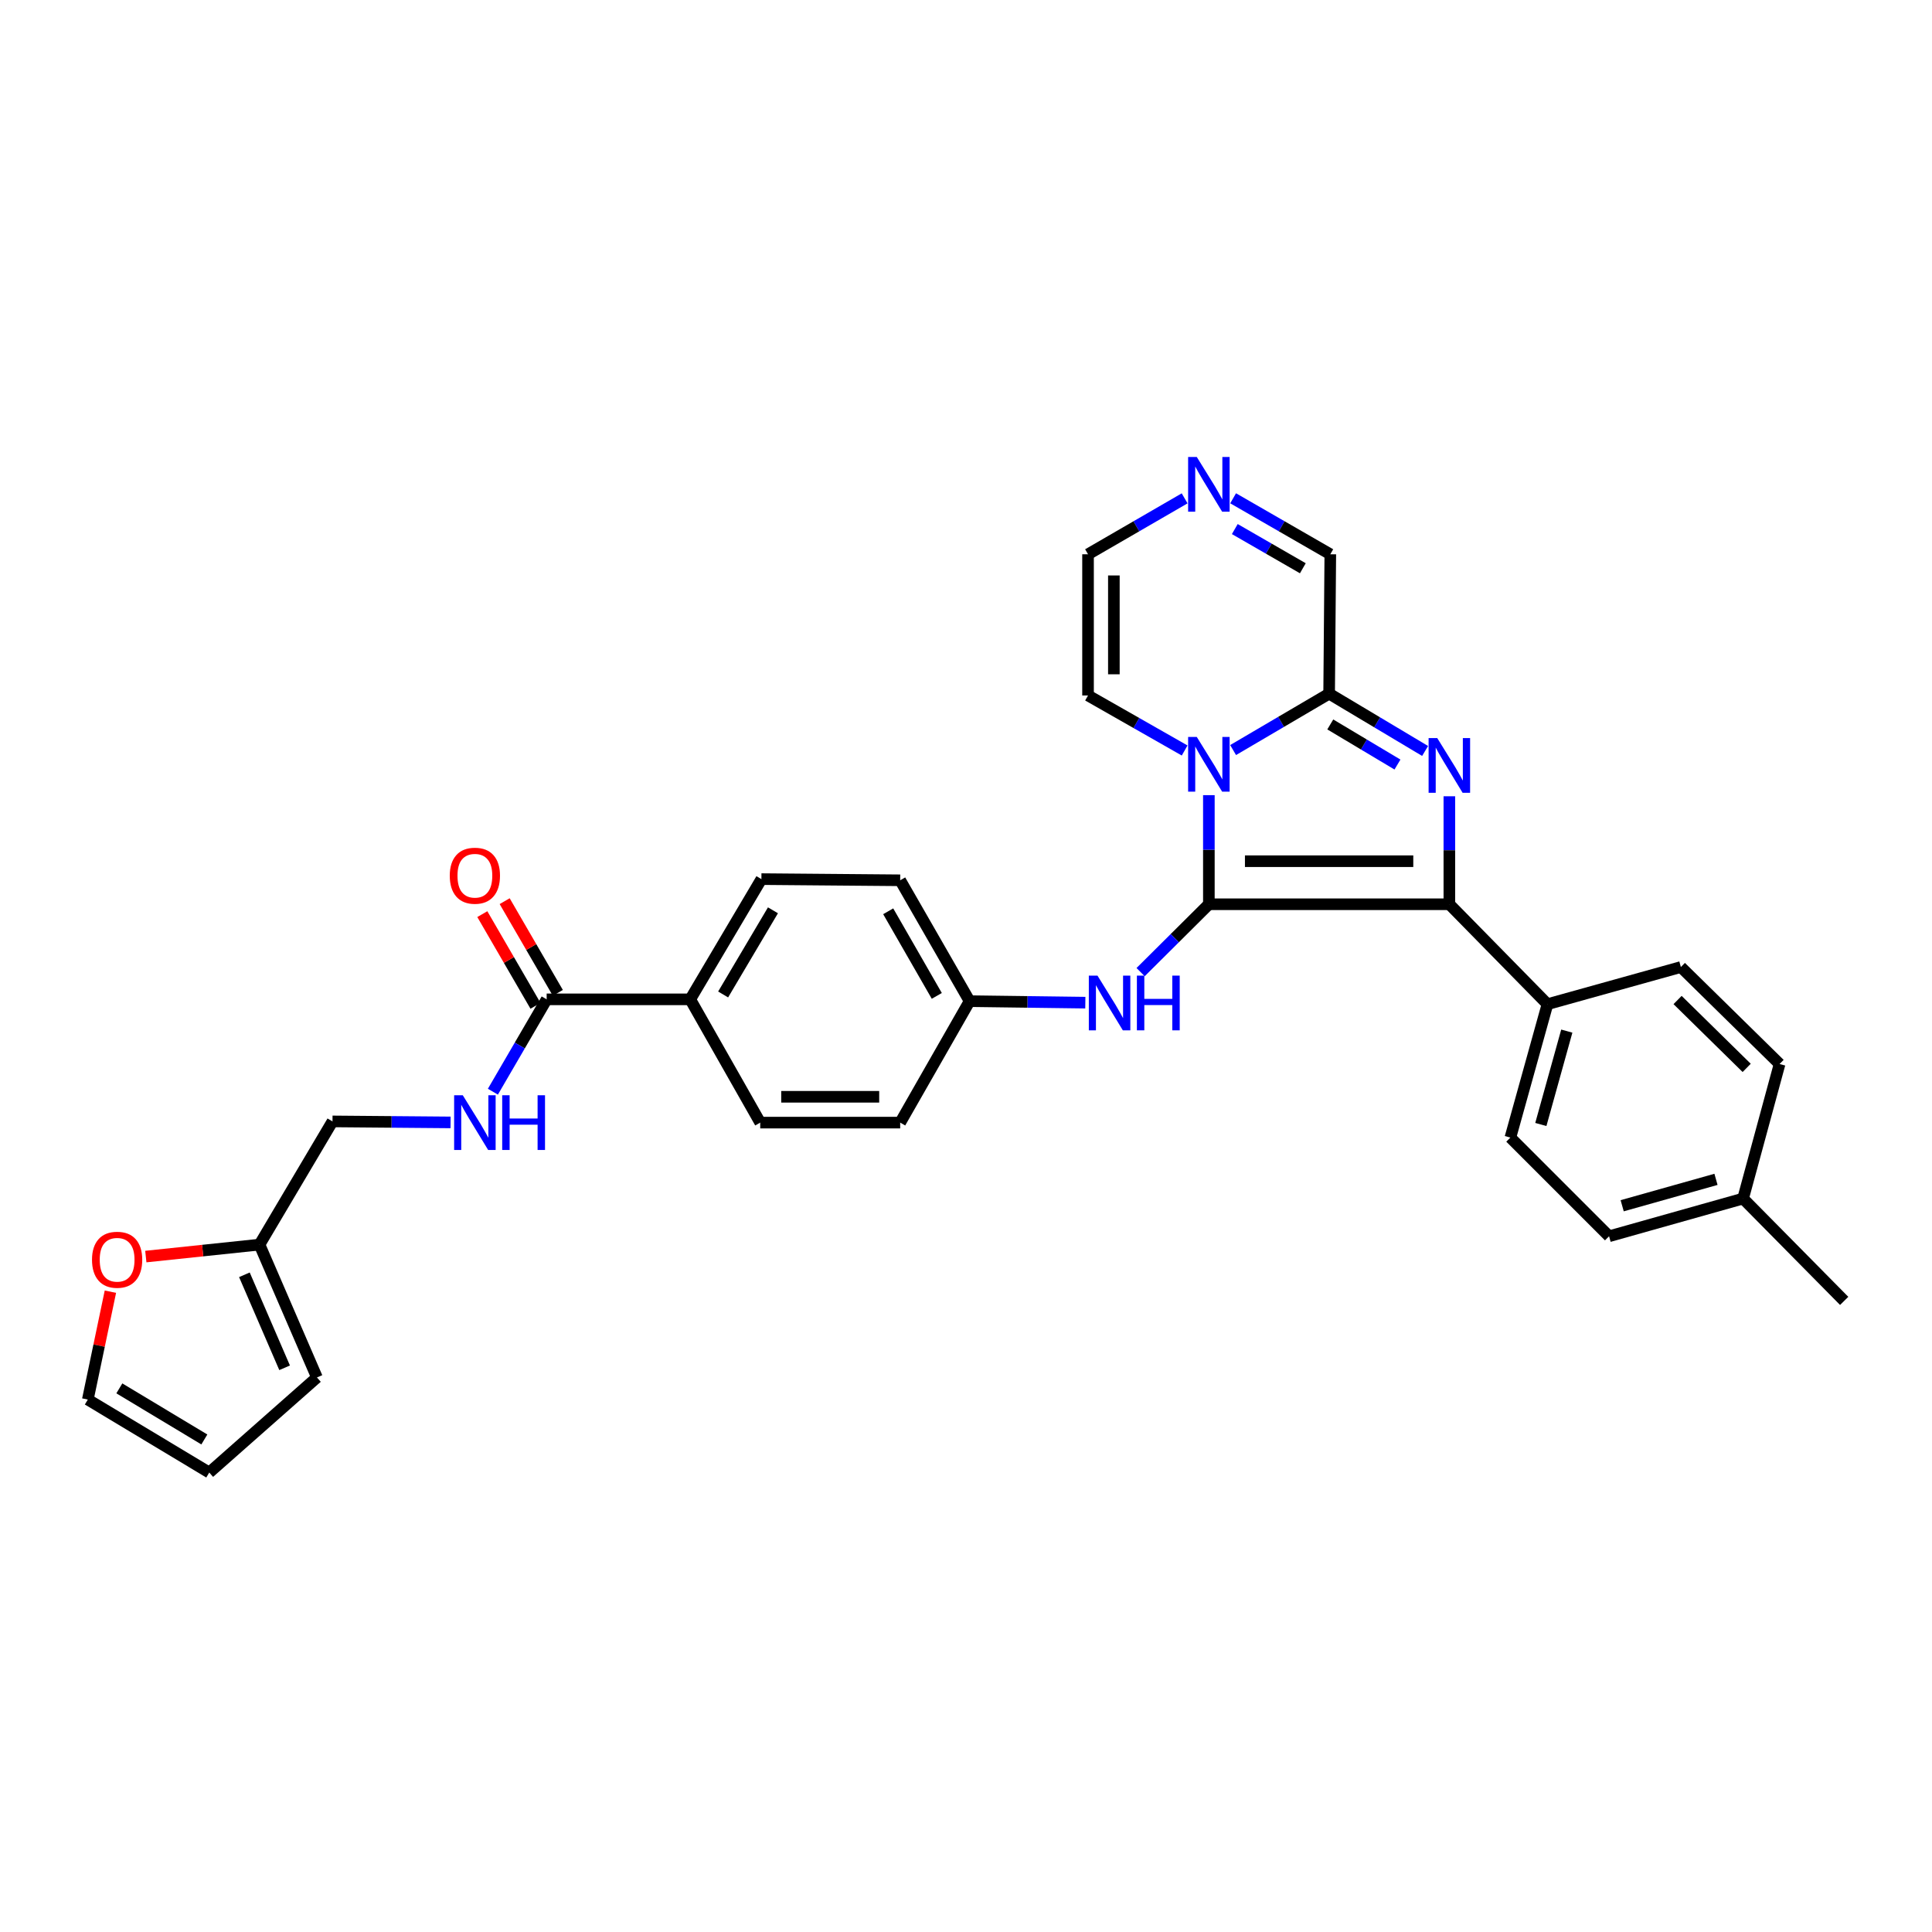 <?xml version='1.0' encoding='iso-8859-1'?>
<svg version='1.1' baseProfile='full'
              xmlns='http://www.w3.org/2000/svg'
                      xmlns:rdkit='http://www.rdkit.org/xml'
                      xmlns:xlink='http://www.w3.org/1999/xlink'
                  xml:space='preserve'
width='1000px' height='1000px' viewBox='0 0 1000 1000'>
<!-- END OF HEADER -->
<rect style='opacity:1.0;fill:#FFFFFF;stroke:none' width='1000' height='1000' x='0' y='0'> </rect>
<path class='bond-0' d='M 625.708,468.042 L 625.708,439.806' style='fill:none;fill-rule:evenodd;stroke:#000000;stroke-width:6px;stroke-linecap:butt;stroke-linejoin:miter;stroke-opacity:1' />
<path class='bond-0' d='M 625.708,439.806 L 625.708,411.57' style='fill:none;fill-rule:evenodd;stroke:#0000FF;stroke-width:6px;stroke-linecap:butt;stroke-linejoin:miter;stroke-opacity:1' />
<path class='bond-2' d='M 625.708,468.042 L 750.184,468.042' style='fill:none;fill-rule:evenodd;stroke:#000000;stroke-width:6px;stroke-linecap:butt;stroke-linejoin:miter;stroke-opacity:1' />
<path class='bond-2' d='M 644.38,445.759 L 731.513,445.759' style='fill:none;fill-rule:evenodd;stroke:#000000;stroke-width:6px;stroke-linecap:butt;stroke-linejoin:miter;stroke-opacity:1' />
<path class='bond-4' d='M 625.708,468.042 L 608.044,485.604' style='fill:none;fill-rule:evenodd;stroke:#000000;stroke-width:6px;stroke-linecap:butt;stroke-linejoin:miter;stroke-opacity:1' />
<path class='bond-4' d='M 608.044,485.604 L 590.38,503.166' style='fill:none;fill-rule:evenodd;stroke:#0000FF;stroke-width:6px;stroke-linecap:butt;stroke-linejoin:miter;stroke-opacity:1' />
<path class='bond-3' d='M 638.253,388.23 L 663.103,373.634' style='fill:none;fill-rule:evenodd;stroke:#0000FF;stroke-width:6px;stroke-linecap:butt;stroke-linejoin:miter;stroke-opacity:1' />
<path class='bond-3' d='M 663.103,373.634 L 687.954,359.039' style='fill:none;fill-rule:evenodd;stroke:#000000;stroke-width:6px;stroke-linecap:butt;stroke-linejoin:miter;stroke-opacity:1' />
<path class='bond-8' d='M 613.169,388.456 L 588.168,374.215' style='fill:none;fill-rule:evenodd;stroke:#0000FF;stroke-width:6px;stroke-linecap:butt;stroke-linejoin:miter;stroke-opacity:1' />
<path class='bond-8' d='M 588.168,374.215 L 563.166,359.975' style='fill:none;fill-rule:evenodd;stroke:#000000;stroke-width:6px;stroke-linecap:butt;stroke-linejoin:miter;stroke-opacity:1' />
<path class='bond-1' d='M 750.184,412.149 L 750.184,440.095' style='fill:none;fill-rule:evenodd;stroke:#0000FF;stroke-width:6px;stroke-linecap:butt;stroke-linejoin:miter;stroke-opacity:1' />
<path class='bond-1' d='M 750.184,440.095 L 750.184,468.042' style='fill:none;fill-rule:evenodd;stroke:#000000;stroke-width:6px;stroke-linecap:butt;stroke-linejoin:miter;stroke-opacity:1' />
<path class='bond-31' d='M 737.632,388.699 L 712.793,373.869' style='fill:none;fill-rule:evenodd;stroke:#0000FF;stroke-width:6px;stroke-linecap:butt;stroke-linejoin:miter;stroke-opacity:1' />
<path class='bond-31' d='M 712.793,373.869 L 687.954,359.039' style='fill:none;fill-rule:evenodd;stroke:#000000;stroke-width:6px;stroke-linecap:butt;stroke-linejoin:miter;stroke-opacity:1' />
<path class='bond-31' d='M 723.326,395.729 L 705.939,385.348' style='fill:none;fill-rule:evenodd;stroke:#0000FF;stroke-width:6px;stroke-linecap:butt;stroke-linejoin:miter;stroke-opacity:1' />
<path class='bond-31' d='M 705.939,385.348 L 688.551,374.967' style='fill:none;fill-rule:evenodd;stroke:#000000;stroke-width:6px;stroke-linecap:butt;stroke-linejoin:miter;stroke-opacity:1' />
<path class='bond-7' d='M 750.184,468.042 L 800.968,519.762' style='fill:none;fill-rule:evenodd;stroke:#000000;stroke-width:6px;stroke-linecap:butt;stroke-linejoin:miter;stroke-opacity:1' />
<path class='bond-11' d='M 687.954,359.039 L 688.563,286.892' style='fill:none;fill-rule:evenodd;stroke:#000000;stroke-width:6px;stroke-linecap:butt;stroke-linejoin:miter;stroke-opacity:1' />
<path class='bond-19' d='M 561.764,518.975 L 531.814,518.585' style='fill:none;fill-rule:evenodd;stroke:#0000FF;stroke-width:6px;stroke-linecap:butt;stroke-linejoin:miter;stroke-opacity:1' />
<path class='bond-19' d='M 531.814,518.585 L 501.864,518.195' style='fill:none;fill-rule:evenodd;stroke:#000000;stroke-width:6px;stroke-linecap:butt;stroke-linejoin:miter;stroke-opacity:1' />
<path class='bond-5' d='M 282.952,517.259 L 357.26,517.259' style='fill:none;fill-rule:evenodd;stroke:#000000;stroke-width:6px;stroke-linecap:butt;stroke-linejoin:miter;stroke-opacity:1' />
<path class='bond-9' d='M 282.952,517.259 L 269.035,541.158' style='fill:none;fill-rule:evenodd;stroke:#000000;stroke-width:6px;stroke-linecap:butt;stroke-linejoin:miter;stroke-opacity:1' />
<path class='bond-9' d='M 269.035,541.158 L 255.118,565.058' style='fill:none;fill-rule:evenodd;stroke:#0000FF;stroke-width:6px;stroke-linecap:butt;stroke-linejoin:miter;stroke-opacity:1' />
<path class='bond-15' d='M 288.735,513.905 L 274.974,490.175' style='fill:none;fill-rule:evenodd;stroke:#000000;stroke-width:6px;stroke-linecap:butt;stroke-linejoin:miter;stroke-opacity:1' />
<path class='bond-15' d='M 274.974,490.175 L 261.213,466.444' style='fill:none;fill-rule:evenodd;stroke:#FF0000;stroke-width:6px;stroke-linecap:butt;stroke-linejoin:miter;stroke-opacity:1' />
<path class='bond-15' d='M 277.169,520.612 L 263.408,496.882' style='fill:none;fill-rule:evenodd;stroke:#000000;stroke-width:6px;stroke-linecap:butt;stroke-linejoin:miter;stroke-opacity:1' />
<path class='bond-15' d='M 263.408,496.882 L 249.647,473.151' style='fill:none;fill-rule:evenodd;stroke:#FF0000;stroke-width:6px;stroke-linecap:butt;stroke-linejoin:miter;stroke-opacity:1' />
<path class='bond-6' d='M 613.162,257.946 L 588.164,272.419' style='fill:none;fill-rule:evenodd;stroke:#0000FF;stroke-width:6px;stroke-linecap:butt;stroke-linejoin:miter;stroke-opacity:1' />
<path class='bond-6' d='M 588.164,272.419 L 563.166,286.892' style='fill:none;fill-rule:evenodd;stroke:#000000;stroke-width:6px;stroke-linecap:butt;stroke-linejoin:miter;stroke-opacity:1' />
<path class='bond-32' d='M 638.262,257.914 L 663.412,272.403' style='fill:none;fill-rule:evenodd;stroke:#0000FF;stroke-width:6px;stroke-linecap:butt;stroke-linejoin:miter;stroke-opacity:1' />
<path class='bond-32' d='M 663.412,272.403 L 688.563,286.892' style='fill:none;fill-rule:evenodd;stroke:#000000;stroke-width:6px;stroke-linecap:butt;stroke-linejoin:miter;stroke-opacity:1' />
<path class='bond-32' d='M 639.133,273.846 L 656.738,283.988' style='fill:none;fill-rule:evenodd;stroke:#0000FF;stroke-width:6px;stroke-linecap:butt;stroke-linejoin:miter;stroke-opacity:1' />
<path class='bond-32' d='M 656.738,283.988 L 674.343,294.131' style='fill:none;fill-rule:evenodd;stroke:#000000;stroke-width:6px;stroke-linecap:butt;stroke-linejoin:miter;stroke-opacity:1' />
<path class='bond-20' d='M 800.968,519.762 L 781.774,588.811' style='fill:none;fill-rule:evenodd;stroke:#000000;stroke-width:6px;stroke-linecap:butt;stroke-linejoin:miter;stroke-opacity:1' />
<path class='bond-20' d='M 810.97,533.7 L 797.535,582.034' style='fill:none;fill-rule:evenodd;stroke:#000000;stroke-width:6px;stroke-linecap:butt;stroke-linejoin:miter;stroke-opacity:1' />
<path class='bond-21' d='M 800.968,519.762 L 870.017,500.539' style='fill:none;fill-rule:evenodd;stroke:#000000;stroke-width:6px;stroke-linecap:butt;stroke-linejoin:miter;stroke-opacity:1' />
<path class='bond-14' d='M 563.166,359.975 L 563.166,286.892' style='fill:none;fill-rule:evenodd;stroke:#000000;stroke-width:6px;stroke-linecap:butt;stroke-linejoin:miter;stroke-opacity:1' />
<path class='bond-14' d='M 576.536,349.012 L 576.536,297.855' style='fill:none;fill-rule:evenodd;stroke:#000000;stroke-width:6px;stroke-linecap:butt;stroke-linejoin:miter;stroke-opacity:1' />
<path class='bond-22' d='M 233.215,580.957 L 202.657,580.698' style='fill:none;fill-rule:evenodd;stroke:#0000FF;stroke-width:6px;stroke-linecap:butt;stroke-linejoin:miter;stroke-opacity:1' />
<path class='bond-22' d='M 202.657,580.698 L 172.099,580.44' style='fill:none;fill-rule:evenodd;stroke:#000000;stroke-width:6px;stroke-linecap:butt;stroke-linejoin:miter;stroke-opacity:1' />
<path class='bond-10' d='M 134.314,644.208 L 172.099,580.44' style='fill:none;fill-rule:evenodd;stroke:#000000;stroke-width:6px;stroke-linecap:butt;stroke-linejoin:miter;stroke-opacity:1' />
<path class='bond-13' d='M 134.314,644.208 L 104.894,647.303' style='fill:none;fill-rule:evenodd;stroke:#000000;stroke-width:6px;stroke-linecap:butt;stroke-linejoin:miter;stroke-opacity:1' />
<path class='bond-13' d='M 104.894,647.303 L 75.475,650.399' style='fill:none;fill-rule:evenodd;stroke:#FF0000;stroke-width:6px;stroke-linecap:butt;stroke-linejoin:miter;stroke-opacity:1' />
<path class='bond-16' d='M 134.314,644.208 L 164.047,712.974' style='fill:none;fill-rule:evenodd;stroke:#000000;stroke-width:6px;stroke-linecap:butt;stroke-linejoin:miter;stroke-opacity:1' />
<path class='bond-16' d='M 126.502,659.829 L 147.315,707.966' style='fill:none;fill-rule:evenodd;stroke:#000000;stroke-width:6px;stroke-linecap:butt;stroke-linejoin:miter;stroke-opacity:1' />
<path class='bond-12' d='M 357.26,517.259 L 394.102,455.028' style='fill:none;fill-rule:evenodd;stroke:#000000;stroke-width:6px;stroke-linecap:butt;stroke-linejoin:miter;stroke-opacity:1' />
<path class='bond-12' d='M 374.291,514.735 L 400.08,471.174' style='fill:none;fill-rule:evenodd;stroke:#000000;stroke-width:6px;stroke-linecap:butt;stroke-linejoin:miter;stroke-opacity:1' />
<path class='bond-33' d='M 357.26,517.259 L 393.492,581.064' style='fill:none;fill-rule:evenodd;stroke:#000000;stroke-width:6px;stroke-linecap:butt;stroke-linejoin:miter;stroke-opacity:1' />
<path class='bond-17' d='M 57.144,668.573 L 51.3,696.489' style='fill:none;fill-rule:evenodd;stroke:#FF0000;stroke-width:6px;stroke-linecap:butt;stroke-linejoin:miter;stroke-opacity:1' />
<path class='bond-17' d='M 51.3,696.489 L 45.455,724.406' style='fill:none;fill-rule:evenodd;stroke:#000000;stroke-width:6px;stroke-linecap:butt;stroke-linejoin:miter;stroke-opacity:1' />
<path class='bond-18' d='M 164.047,712.974 L 108.309,762.191' style='fill:none;fill-rule:evenodd;stroke:#000000;stroke-width:6px;stroke-linecap:butt;stroke-linejoin:miter;stroke-opacity:1' />
<path class='bond-35' d='M 45.455,724.406 L 108.309,762.191' style='fill:none;fill-rule:evenodd;stroke:#000000;stroke-width:6px;stroke-linecap:butt;stroke-linejoin:miter;stroke-opacity:1' />
<path class='bond-35' d='M 61.771,718.615 L 105.769,745.064' style='fill:none;fill-rule:evenodd;stroke:#000000;stroke-width:6px;stroke-linecap:butt;stroke-linejoin:miter;stroke-opacity:1' />
<path class='bond-25' d='M 501.864,518.195 L 465.936,581.064' style='fill:none;fill-rule:evenodd;stroke:#000000;stroke-width:6px;stroke-linecap:butt;stroke-linejoin:miter;stroke-opacity:1' />
<path class='bond-26' d='M 501.864,518.195 L 465.936,455.638' style='fill:none;fill-rule:evenodd;stroke:#000000;stroke-width:6px;stroke-linecap:butt;stroke-linejoin:miter;stroke-opacity:1' />
<path class='bond-26' d='M 484.881,515.47 L 459.731,471.68' style='fill:none;fill-rule:evenodd;stroke:#000000;stroke-width:6px;stroke-linecap:butt;stroke-linejoin:miter;stroke-opacity:1' />
<path class='bond-27' d='M 781.774,588.811 L 832.855,639.892' style='fill:none;fill-rule:evenodd;stroke:#000000;stroke-width:6px;stroke-linecap:butt;stroke-linejoin:miter;stroke-opacity:1' />
<path class='bond-28' d='M 870.017,500.539 L 921.113,550.728' style='fill:none;fill-rule:evenodd;stroke:#000000;stroke-width:6px;stroke-linecap:butt;stroke-linejoin:miter;stroke-opacity:1' />
<path class='bond-28' d='M 868.312,517.605 L 904.079,552.738' style='fill:none;fill-rule:evenodd;stroke:#000000;stroke-width:6px;stroke-linecap:butt;stroke-linejoin:miter;stroke-opacity:1' />
<path class='bond-23' d='M 393.492,581.064 L 465.936,581.064' style='fill:none;fill-rule:evenodd;stroke:#000000;stroke-width:6px;stroke-linecap:butt;stroke-linejoin:miter;stroke-opacity:1' />
<path class='bond-23' d='M 404.359,567.694 L 455.069,567.694' style='fill:none;fill-rule:evenodd;stroke:#000000;stroke-width:6px;stroke-linecap:butt;stroke-linejoin:miter;stroke-opacity:1' />
<path class='bond-24' d='M 394.102,455.028 L 465.936,455.638' style='fill:none;fill-rule:evenodd;stroke:#000000;stroke-width:6px;stroke-linecap:butt;stroke-linejoin:miter;stroke-opacity:1' />
<path class='bond-34' d='M 832.855,639.892 L 902.216,620.372' style='fill:none;fill-rule:evenodd;stroke:#000000;stroke-width:6px;stroke-linecap:butt;stroke-linejoin:miter;stroke-opacity:1' />
<path class='bond-34' d='M 839.638,624.094 L 888.19,610.43' style='fill:none;fill-rule:evenodd;stroke:#000000;stroke-width:6px;stroke-linecap:butt;stroke-linejoin:miter;stroke-opacity:1' />
<path class='bond-29' d='M 921.113,550.728 L 902.216,620.372' style='fill:none;fill-rule:evenodd;stroke:#000000;stroke-width:6px;stroke-linecap:butt;stroke-linejoin:miter;stroke-opacity:1' />
<path class='bond-30' d='M 902.216,620.372 L 954.545,673.339' style='fill:none;fill-rule:evenodd;stroke:#000000;stroke-width:6px;stroke-linecap:butt;stroke-linejoin:miter;stroke-opacity:1' />
<path  class='atom-1' d='M 619.448 381.438
L 628.728 396.438
Q 629.648 397.918, 631.128 400.598
Q 632.608 403.278, 632.688 403.438
L 632.688 381.438
L 636.448 381.438
L 636.448 409.758
L 632.568 409.758
L 622.608 393.358
Q 621.448 391.438, 620.208 389.238
Q 619.008 387.038, 618.648 386.358
L 618.648 409.758
L 614.968 409.758
L 614.968 381.438
L 619.448 381.438
' fill='#0000FF'/>
<path  class='atom-2' d='M 743.924 382.033
L 753.204 397.033
Q 754.124 398.513, 755.604 401.193
Q 757.084 403.873, 757.164 404.033
L 757.164 382.033
L 760.924 382.033
L 760.924 410.353
L 757.044 410.353
L 747.084 393.953
Q 745.924 392.033, 744.684 389.833
Q 743.484 387.633, 743.124 386.953
L 743.124 410.353
L 739.444 410.353
L 739.444 382.033
L 743.924 382.033
' fill='#0000FF'/>
<path  class='atom-5' d='M 568.055 504.978
L 577.335 519.978
Q 578.255 521.458, 579.735 524.138
Q 581.215 526.818, 581.295 526.978
L 581.295 504.978
L 585.055 504.978
L 585.055 533.298
L 581.175 533.298
L 571.215 516.898
Q 570.055 514.978, 568.815 512.778
Q 567.615 510.578, 567.255 509.898
L 567.255 533.298
L 563.575 533.298
L 563.575 504.978
L 568.055 504.978
' fill='#0000FF'/>
<path  class='atom-5' d='M 588.455 504.978
L 592.295 504.978
L 592.295 517.018
L 606.775 517.018
L 606.775 504.978
L 610.615 504.978
L 610.615 533.298
L 606.775 533.298
L 606.775 520.218
L 592.295 520.218
L 592.295 533.298
L 588.455 533.298
L 588.455 504.978
' fill='#0000FF'/>
<path  class='atom-7' d='M 619.448 236.522
L 628.728 251.522
Q 629.648 253.002, 631.128 255.682
Q 632.608 258.362, 632.688 258.522
L 632.688 236.522
L 636.448 236.522
L 636.448 264.842
L 632.568 264.842
L 622.608 248.442
Q 621.448 246.522, 620.208 244.322
Q 619.008 242.122, 618.648 241.442
L 618.648 264.842
L 614.968 264.842
L 614.968 236.522
L 619.448 236.522
' fill='#0000FF'/>
<path  class='atom-10' d='M 239.538 566.904
L 248.818 581.904
Q 249.738 583.384, 251.218 586.064
Q 252.698 588.744, 252.778 588.904
L 252.778 566.904
L 256.538 566.904
L 256.538 595.224
L 252.658 595.224
L 242.698 578.824
Q 241.538 576.904, 240.298 574.704
Q 239.098 572.504, 238.738 571.824
L 238.738 595.224
L 235.058 595.224
L 235.058 566.904
L 239.538 566.904
' fill='#0000FF'/>
<path  class='atom-10' d='M 259.938 566.904
L 263.778 566.904
L 263.778 578.944
L 278.258 578.944
L 278.258 566.904
L 282.098 566.904
L 282.098 595.224
L 278.258 595.224
L 278.258 582.144
L 263.778 582.144
L 263.778 595.224
L 259.938 595.224
L 259.938 566.904
' fill='#0000FF'/>
<path  class='atom-14' d='M 47.622 652.042
Q 47.622 645.242, 50.982 641.442
Q 54.342 637.642, 60.622 637.642
Q 66.902 637.642, 70.262 641.442
Q 73.622 645.242, 73.622 652.042
Q 73.622 658.922, 70.222 662.842
Q 66.822 666.722, 60.622 666.722
Q 54.382 666.722, 50.982 662.842
Q 47.622 658.962, 47.622 652.042
M 60.622 663.522
Q 64.942 663.522, 67.262 660.642
Q 69.622 657.722, 69.622 652.042
Q 69.622 646.482, 67.262 643.682
Q 64.942 640.842, 60.622 640.842
Q 56.302 640.842, 53.942 643.642
Q 51.622 646.442, 51.622 652.042
Q 51.622 657.762, 53.942 660.642
Q 56.302 663.522, 60.622 663.522
' fill='#FF0000'/>
<path  class='atom-16' d='M 232.798 453.266
Q 232.798 446.466, 236.158 442.666
Q 239.518 438.866, 245.798 438.866
Q 252.078 438.866, 255.438 442.666
Q 258.798 446.466, 258.798 453.266
Q 258.798 460.146, 255.398 464.066
Q 251.998 467.946, 245.798 467.946
Q 239.558 467.946, 236.158 464.066
Q 232.798 460.186, 232.798 453.266
M 245.798 464.746
Q 250.118 464.746, 252.438 461.866
Q 254.798 458.946, 254.798 453.266
Q 254.798 447.706, 252.438 444.906
Q 250.118 442.066, 245.798 442.066
Q 241.478 442.066, 239.118 444.866
Q 236.798 447.666, 236.798 453.266
Q 236.798 458.986, 239.118 461.866
Q 241.478 464.746, 245.798 464.746
' fill='#FF0000'/>
</svg>
